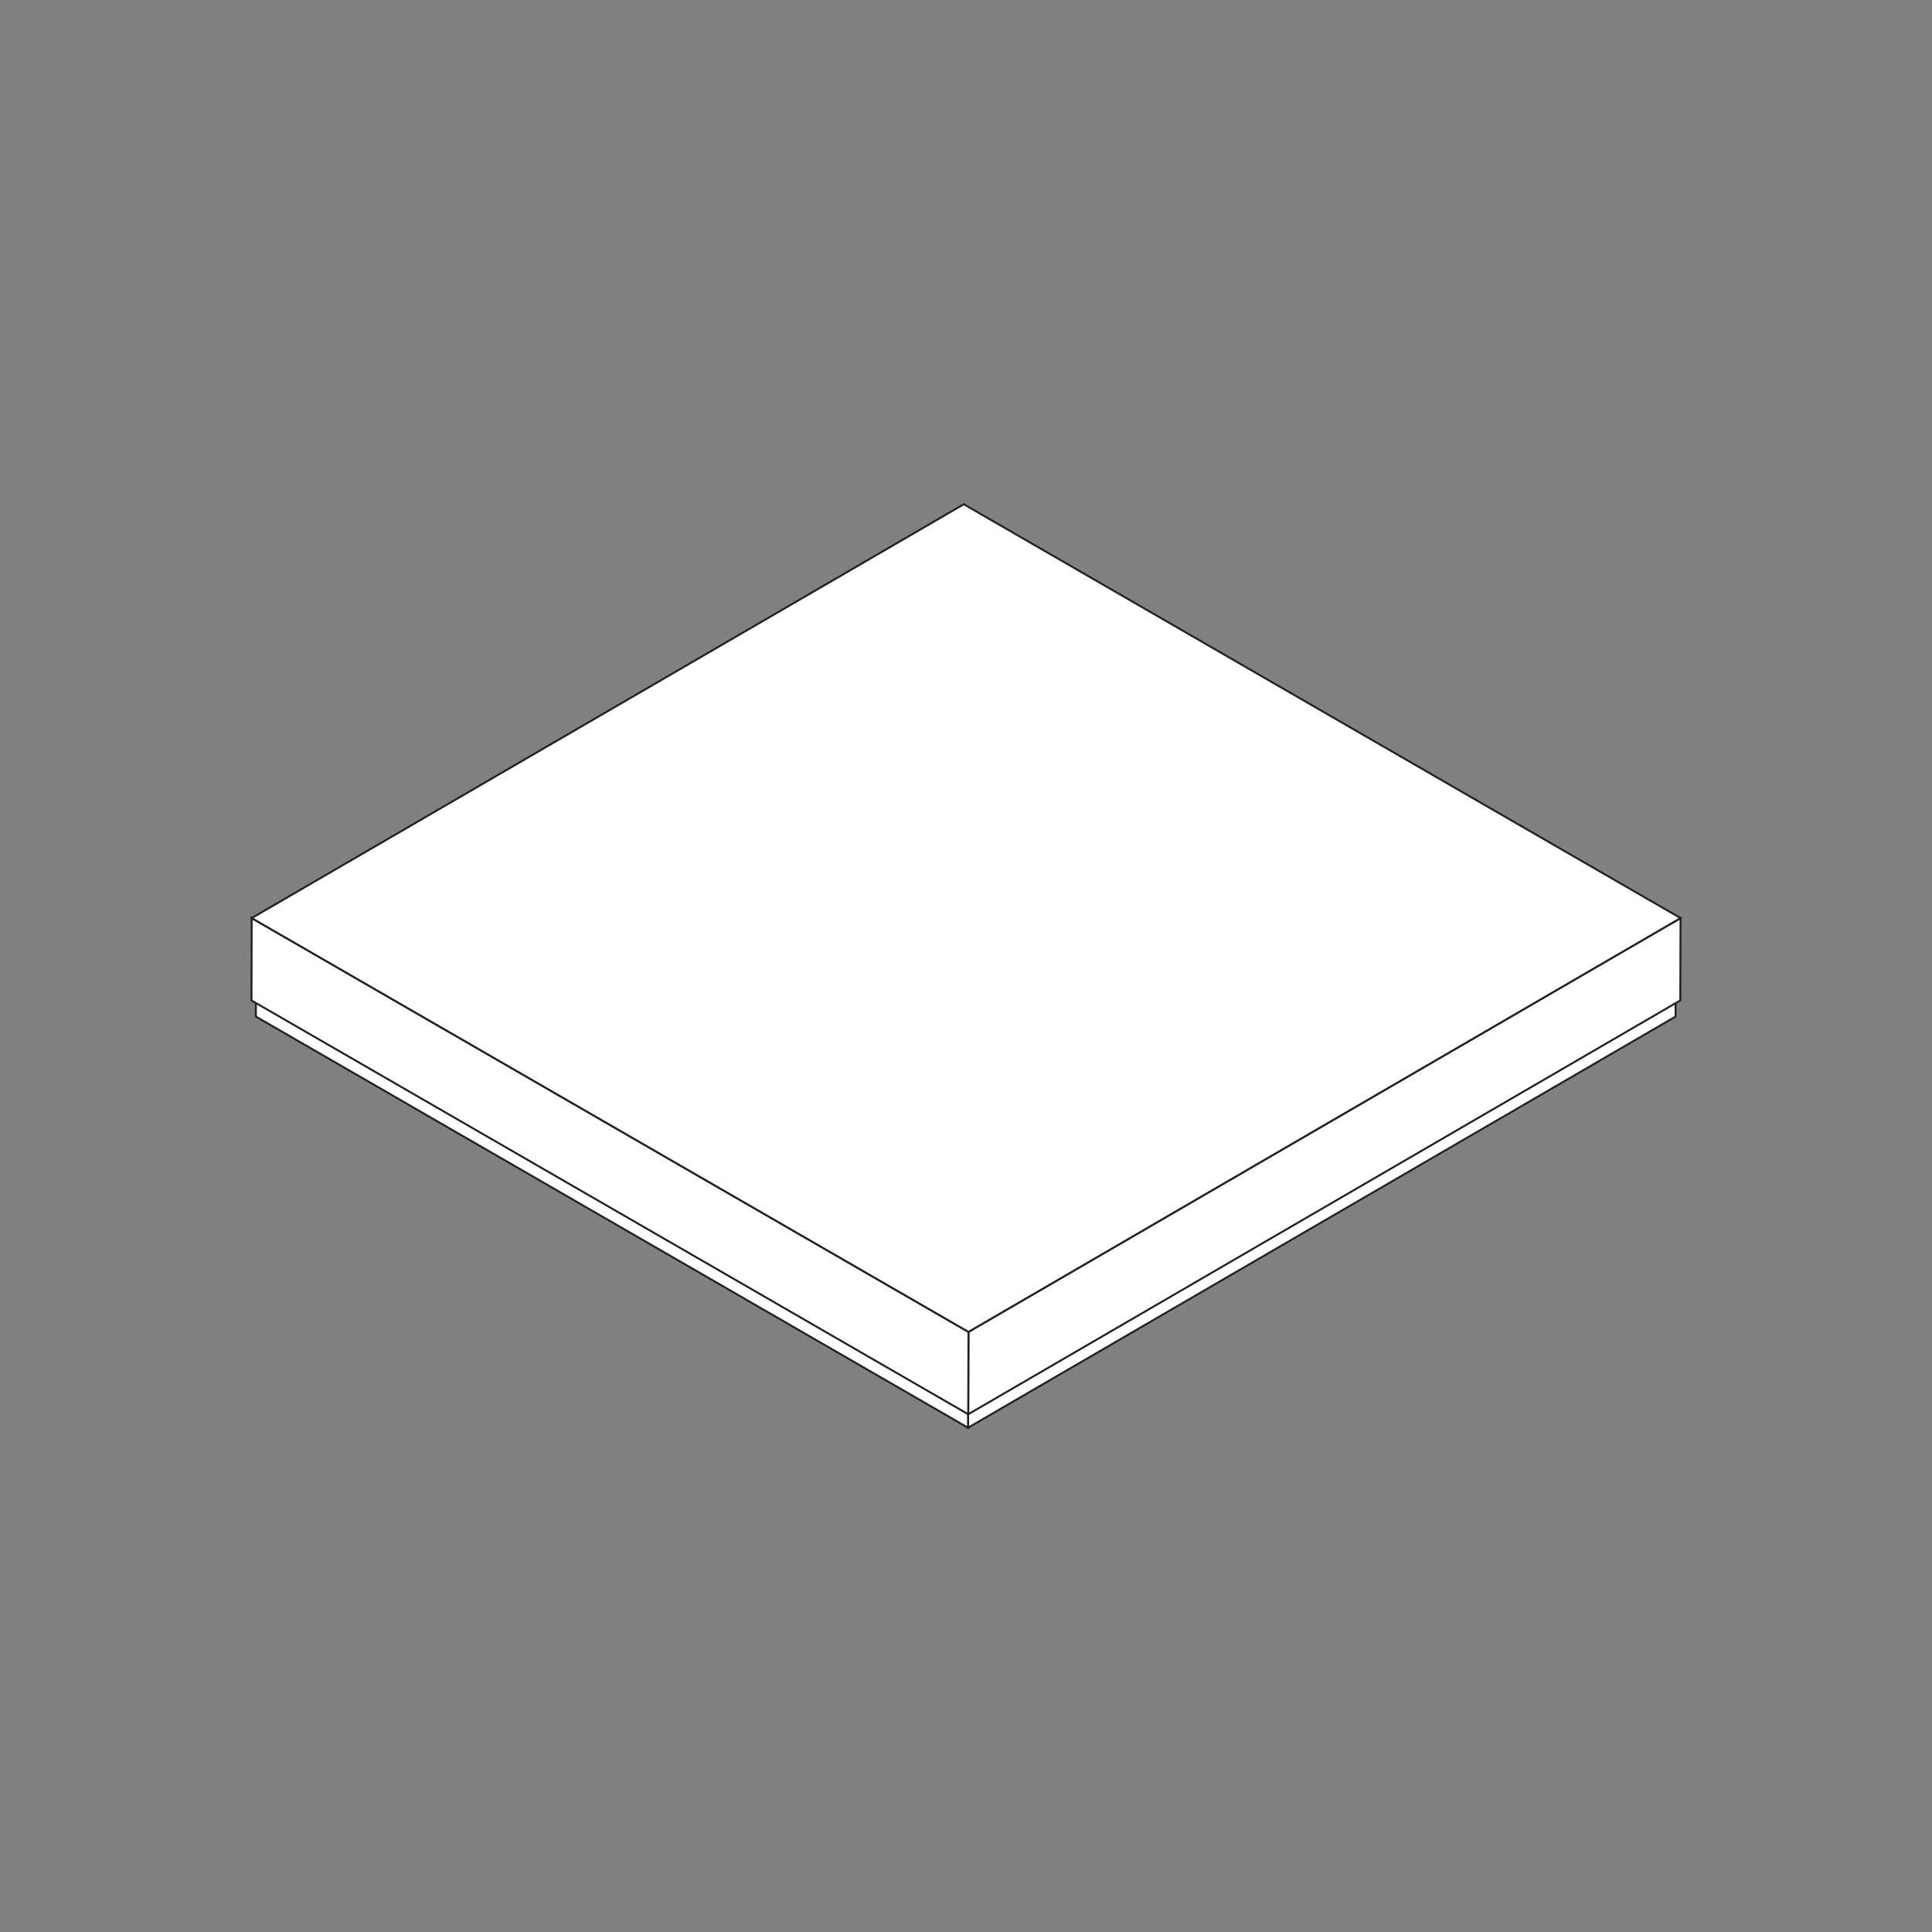 <?xml version="1.0" encoding="utf-8"?>
<!-- Generator: Adobe Illustrator 25.4.1, SVG Export Plug-In . SVG Version: 6.00 Build 0)  -->
<svg version="1.1" id="Layer_1" xmlns="http://www.w3.org/2000/svg" xmlns:xlink="http://www.w3.org/1999/xlink" x="0px" y="0px"
	 viewBox="0 0 1000 1000" style="enable-background:new 0 0 1000 1000;" xml:space="preserve">
<rect x="0" y="0" width="1000" height="1000" fill="#808080" stroke="none"/>
<style type="text/css">
	.st0{enable-background:new    ;}
	.st1{fill:#FFFFFF;stroke:#231F20;stroke-miterlimit:10;}
	.st2{fill:#FFFFFF;stroke:#231F20;stroke-width:1.017;stroke-miterlimit:10;}
</style>
<g>
	<g>
		<g class="st0">
			<g>
				<polygon class="st1" points="867.42,475.34 867.27,526.17 501.05,738.99 501.2,688.16 				"/>
			</g>
			<g>
				<polygon class="st1" points="501.2,688.16 501.05,738.99 132.44,526.17 132.58,475.34 				"/>
			</g>
			<g>
				<polygon class="st1" points="867.42,475.34 501.2,688.16 132.58,475.34 498.8,262.52 				"/>
			</g>
		</g>
	</g>
	<g>
		<g class="st0">
			<g>
				<polygon class="st1" points="869.84,475.2 869.72,517.83 501.15,732.02 501.27,689.39 				"/>
			</g>
			<g>
				<polygon class="st1" points="501.27,689.39 501.15,732.02 130.16,517.83 130.28,475.2 				"/>
			</g>
			<g>
				<polygon class="st1" points="869.84,475.2 501.27,689.39 130.28,475.2 498.85,261.01 				"/>
			</g>
		</g>
	</g>
</g>
</svg>
